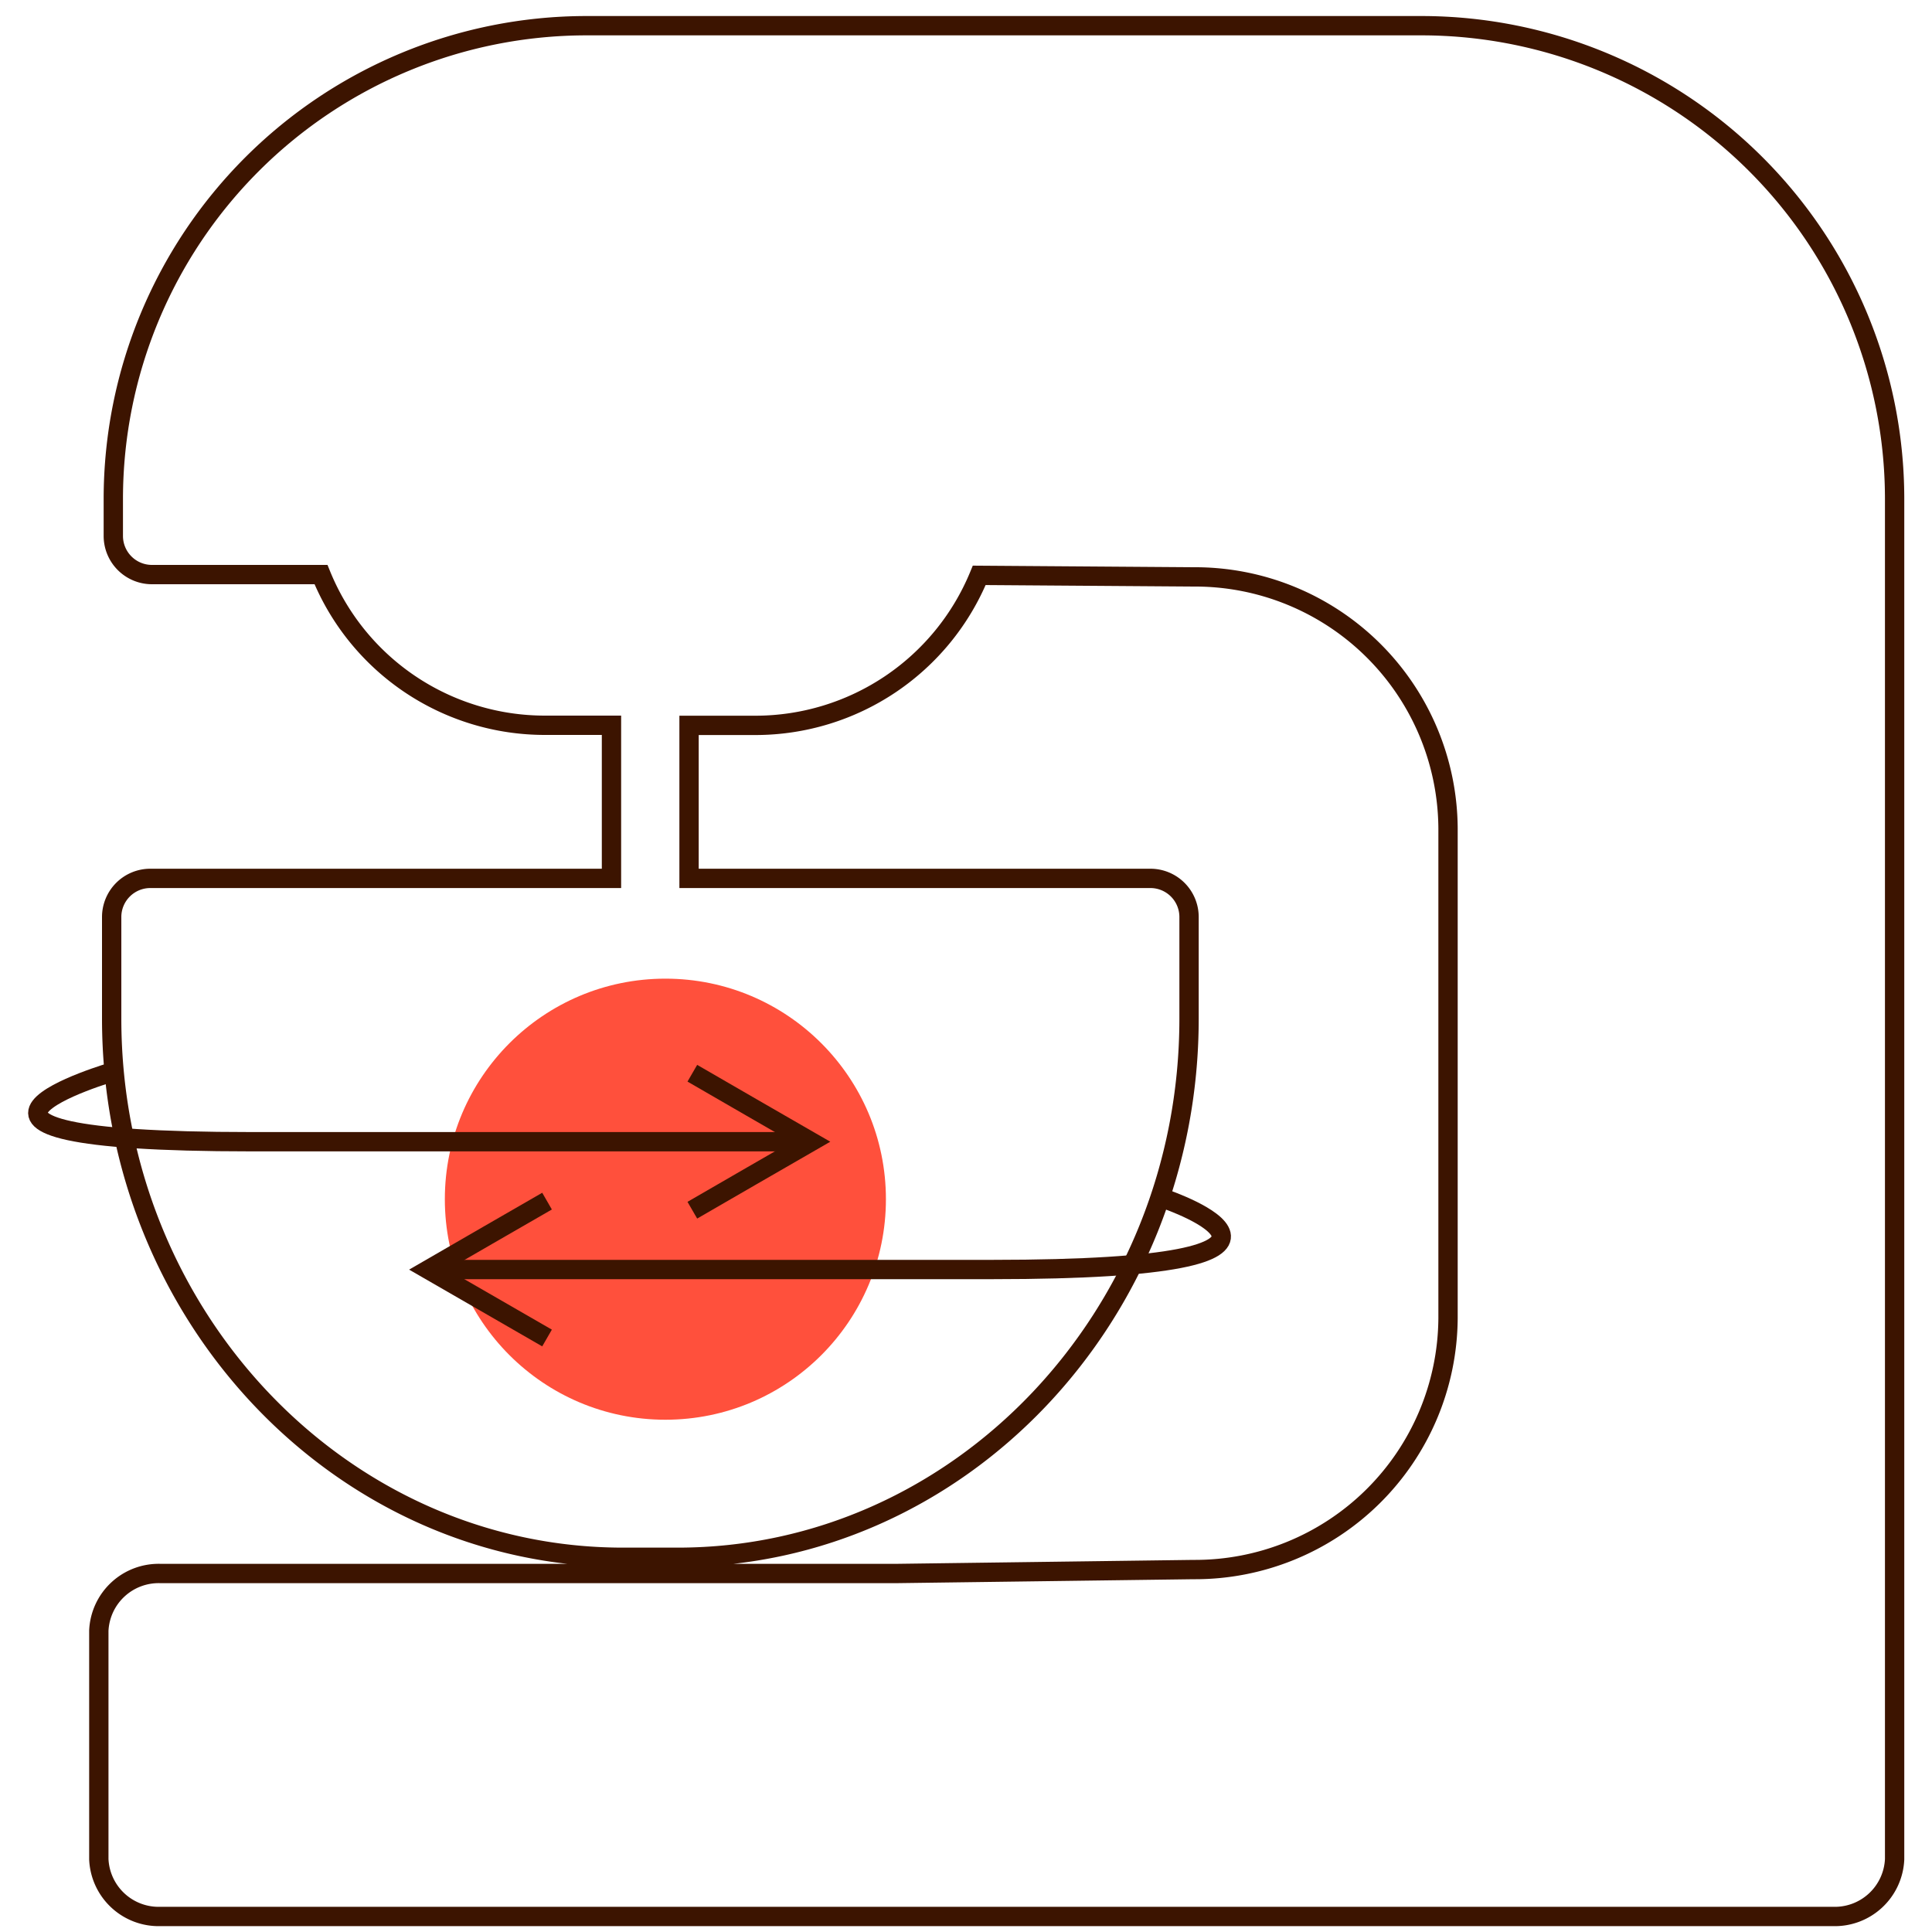 <svg id="Warstwa_1" data-name="Warstwa 1" xmlns="http://www.w3.org/2000/svg" viewBox="0 0 200 200"><defs><style>.cls-1{fill:#ff503c;}.cls-2{fill:none;stroke:#3c1400;stroke-miterlimit:10;stroke-width:2px;}</style></defs><circle class="cls-1" cx="68.88" cy="124.14" r="22.83"/><path class="cls-2" d="M147.21,2.66H60.65A49,49,0,0,0,11.73,51.57v3.91a4,4,0,0,0,4,4h17.5a25,25,0,0,0,23.17,15.6h6.9V90.93H15.56a4,4,0,0,0-4,4v10.51c0,30.75,23.74,55.77,52.93,55.77h5.67c29.18,0,52.93-25,52.93-55.77V94.93a4,4,0,0,0-4-4H71.33V75.09h6.91a25.06,25.06,0,0,0,23.13-15.53l22.22.16a26.19,26.19,0,0,1,26.31,26v50.76a26.19,26.19,0,0,1-26.36,26l-30.88.41h-76a6.2,6.2,0,0,0-6.43,5.92v23.66a6.2,6.2,0,0,0,6.43,5.92H189.69a6.2,6.2,0,0,0,6.44-5.92V51.57A49,49,0,0,0,147.21,2.66Z"/><path class="cls-2" d="M120.67,124.14s21.29,7.28-18,7.28H46.05"/><path class="cls-2" d="M82.54,118.19H26c-39.33,0-14.15-7.29-14.15-7.29"/><polyline class="cls-2" points="71.67 111.1 77.81 114.65 83.95 118.19 77.81 121.73 71.67 125.28"/><polyline class="cls-2" points="56.63 138.51 50.49 134.97 44.35 131.43 50.49 127.88 56.63 124.34"/></svg>
